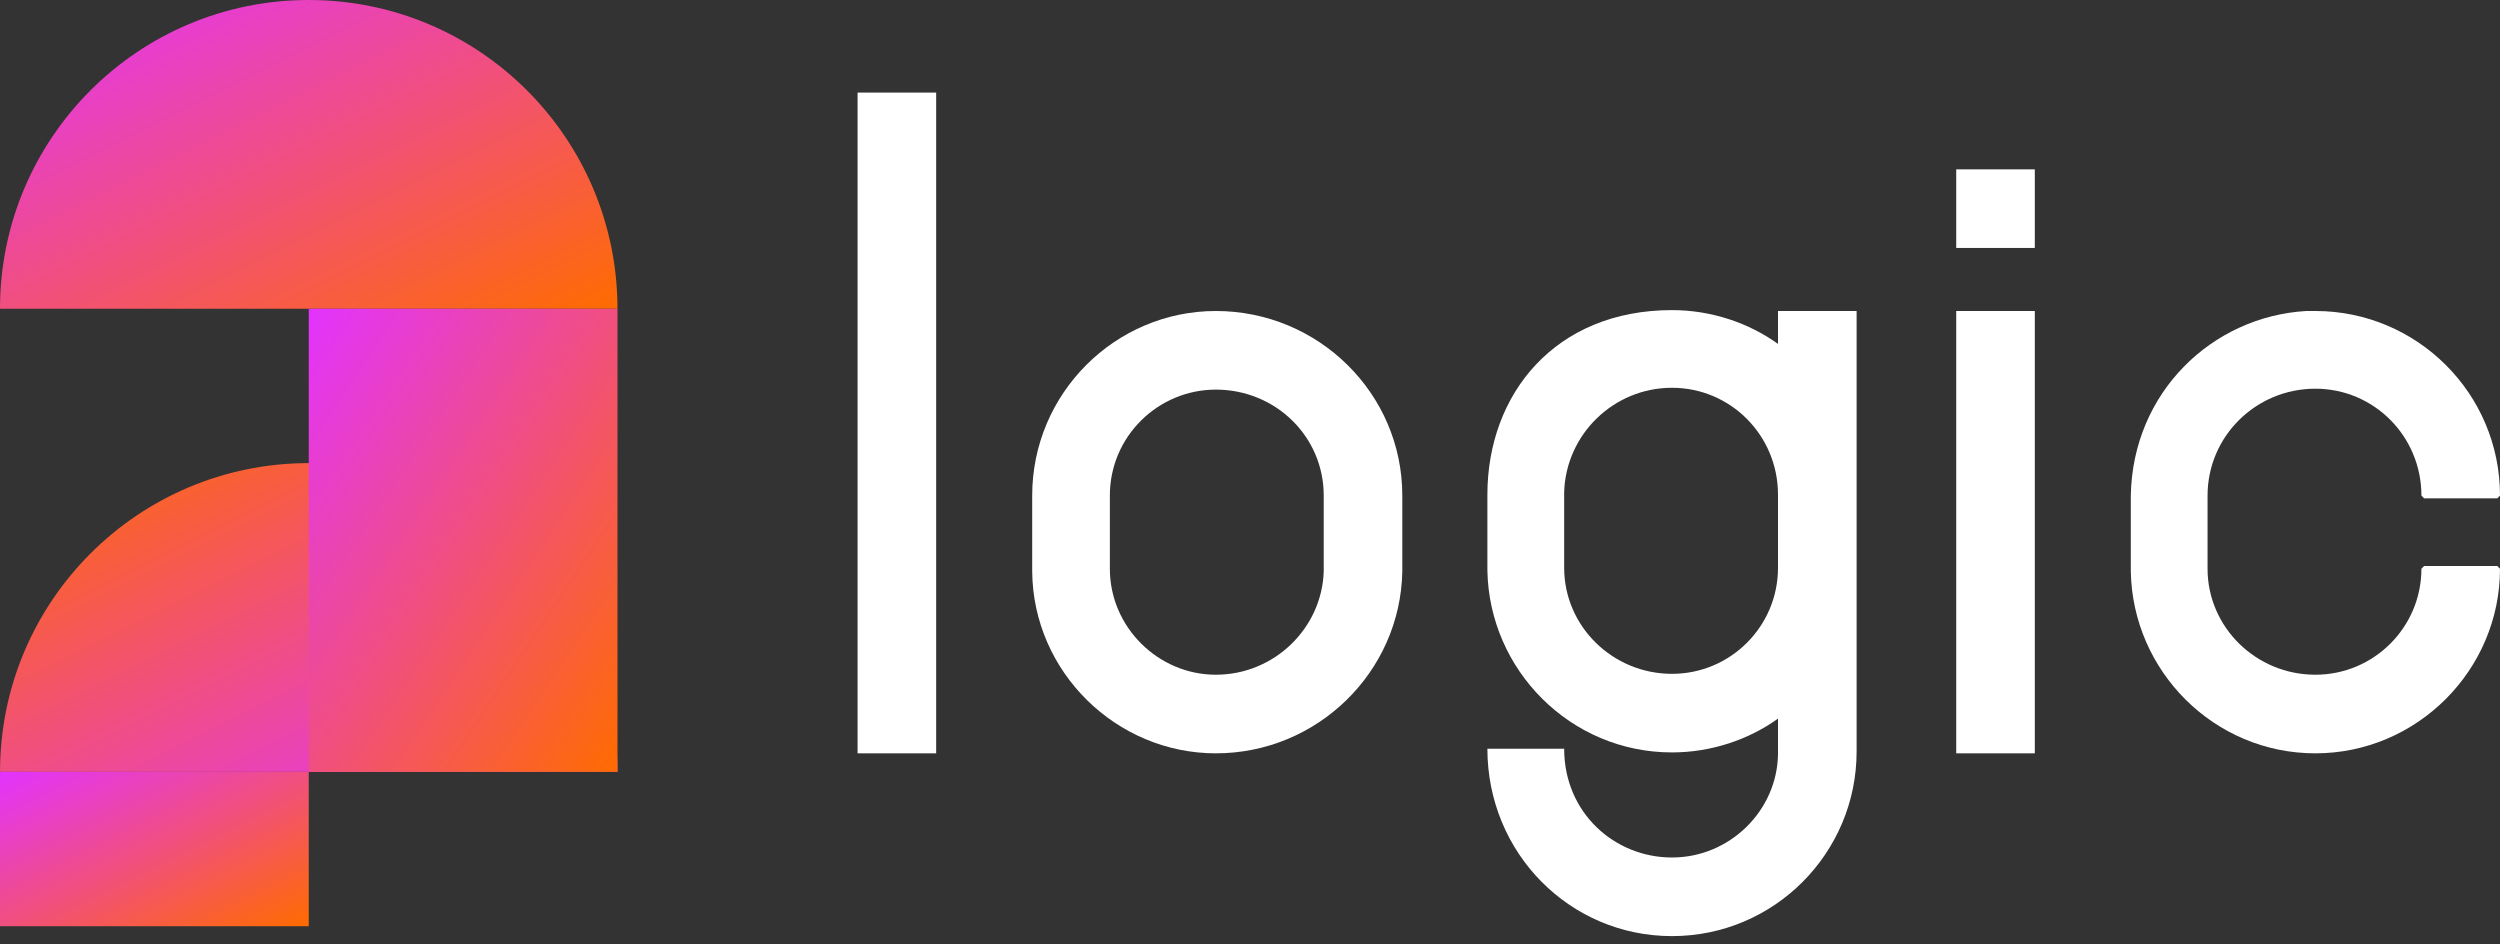<svg width="90" height="34" viewBox="0 0 90 34" fill="none" xmlns="http://www.w3.org/2000/svg">
<rect x="0" y="0" width="90" height="34" fill="#333333" stroke="none"/>
<path d="M22.229 11.115H0C0 4.976 4.976 0 11.115 0C17.253 0 22.229 4.976 22.229 11.115Z" fill="url(#paint0_linear_392_424)"/>
<path d="M0.001 27.787C0.001 21.648 4.977 16.672 11.116 16.672C17.254 16.672 22.23 21.648 22.23 27.787L0.001 27.787Z" fill="url(#paint1_linear_392_424)"/>
<path d="M11.115 11.115H22.23V27.787H11.115V11.115Z" fill="url(#paint2_linear_392_424)"/>
<path d="M0 27.787H11.115V33.344H0V27.787Z" fill="url(#paint3_linear_392_424)"/>
<path d="M33.702 3.333H30.873V27.12H33.702V3.333Z" fill="white"/>
<path d="M43.771 11.196C40.153 11.196 37.159 14.157 37.159 17.842V20.573C37.191 24.192 40.185 27.12 43.771 27.12C47.423 27.12 50.417 24.192 50.483 20.573V17.842C50.483 14.157 47.456 11.196 43.771 11.196ZM47.654 20.573C47.588 22.613 45.877 24.29 43.771 24.29C41.699 24.29 39.955 22.58 39.955 20.474V17.842C39.955 15.704 41.699 14.026 43.771 14.026C45.91 14.026 47.654 15.704 47.654 17.842V20.573Z" fill="white"/>
<path d="M60.192 11.164C55.981 11.164 53.546 14.19 53.546 17.809V20.54C53.612 24.126 56.54 27.087 60.192 27.087C61.607 27.087 62.956 26.626 64.008 25.87V27.153C63.975 29.192 62.265 30.87 60.192 30.87C58.119 30.87 56.31 29.258 56.31 26.955H53.546C53.546 30.706 56.507 33.7 60.192 33.7C63.877 33.7 66.838 30.706 66.838 27.054V11.196H64.008V12.381C62.956 11.624 61.607 11.164 60.192 11.164ZM60.192 13.96C62.298 13.96 64.008 15.671 64.008 17.809V20.441C64.008 22.547 62.298 24.258 60.192 24.258C58.054 24.258 56.31 22.547 56.31 20.441V17.71C56.376 15.638 58.087 13.96 60.192 13.96Z" fill="white"/>
<path d="M73.253 6.097H70.424V8.926H73.253V6.097ZM73.253 11.196H70.424V27.12H73.253V11.196Z" fill="white"/>
<path d="M83.025 11.196C79.637 11.394 76.774 14.124 76.709 17.842V20.573C76.774 24.159 79.702 27.12 83.354 27.12C87.006 27.12 90 24.126 90 20.474L89.901 20.375H87.269L87.171 20.474C87.171 22.58 85.46 24.29 83.354 24.29C81.216 24.29 79.472 22.58 79.472 20.474V17.842C79.472 15.704 81.216 13.993 83.354 13.993C85.46 13.993 87.171 15.704 87.171 17.842L87.269 17.941H89.901L90 17.842C90 14.157 87.006 11.196 83.354 11.196H83.025Z" fill="white"/>
<defs>
<linearGradient id="paint0_linear_392_424" x1="0" y1="0" x2="8.892" y2="17.783" gradientUnits="userSpaceOnUse">
<stop stop-color="#E233FF"/>
<stop offset="1" stop-color="#FF6B00"/>
</linearGradient>
<linearGradient id="paint1_linear_392_424" x1="22.23" y1="27.787" x2="13.339" y2="10.003" gradientUnits="userSpaceOnUse">
<stop stop-color="#E233FF"/>
<stop offset="1" stop-color="#FF6B00"/>
</linearGradient>
<linearGradient id="paint2_linear_392_424" x1="11.115" y1="11.115" x2="26.505" y2="21.374" gradientUnits="userSpaceOnUse">
<stop stop-color="#E233FF"/>
<stop offset="1" stop-color="#FF6B00"/>
</linearGradient>
<linearGradient id="paint3_linear_392_424" x1="0" y1="27.787" x2="4.446" y2="36.678" gradientUnits="userSpaceOnUse">
<stop stop-color="#E233FF"/>
<stop offset="1" stop-color="#FF6B00"/>
</linearGradient>
</defs>
</svg>
